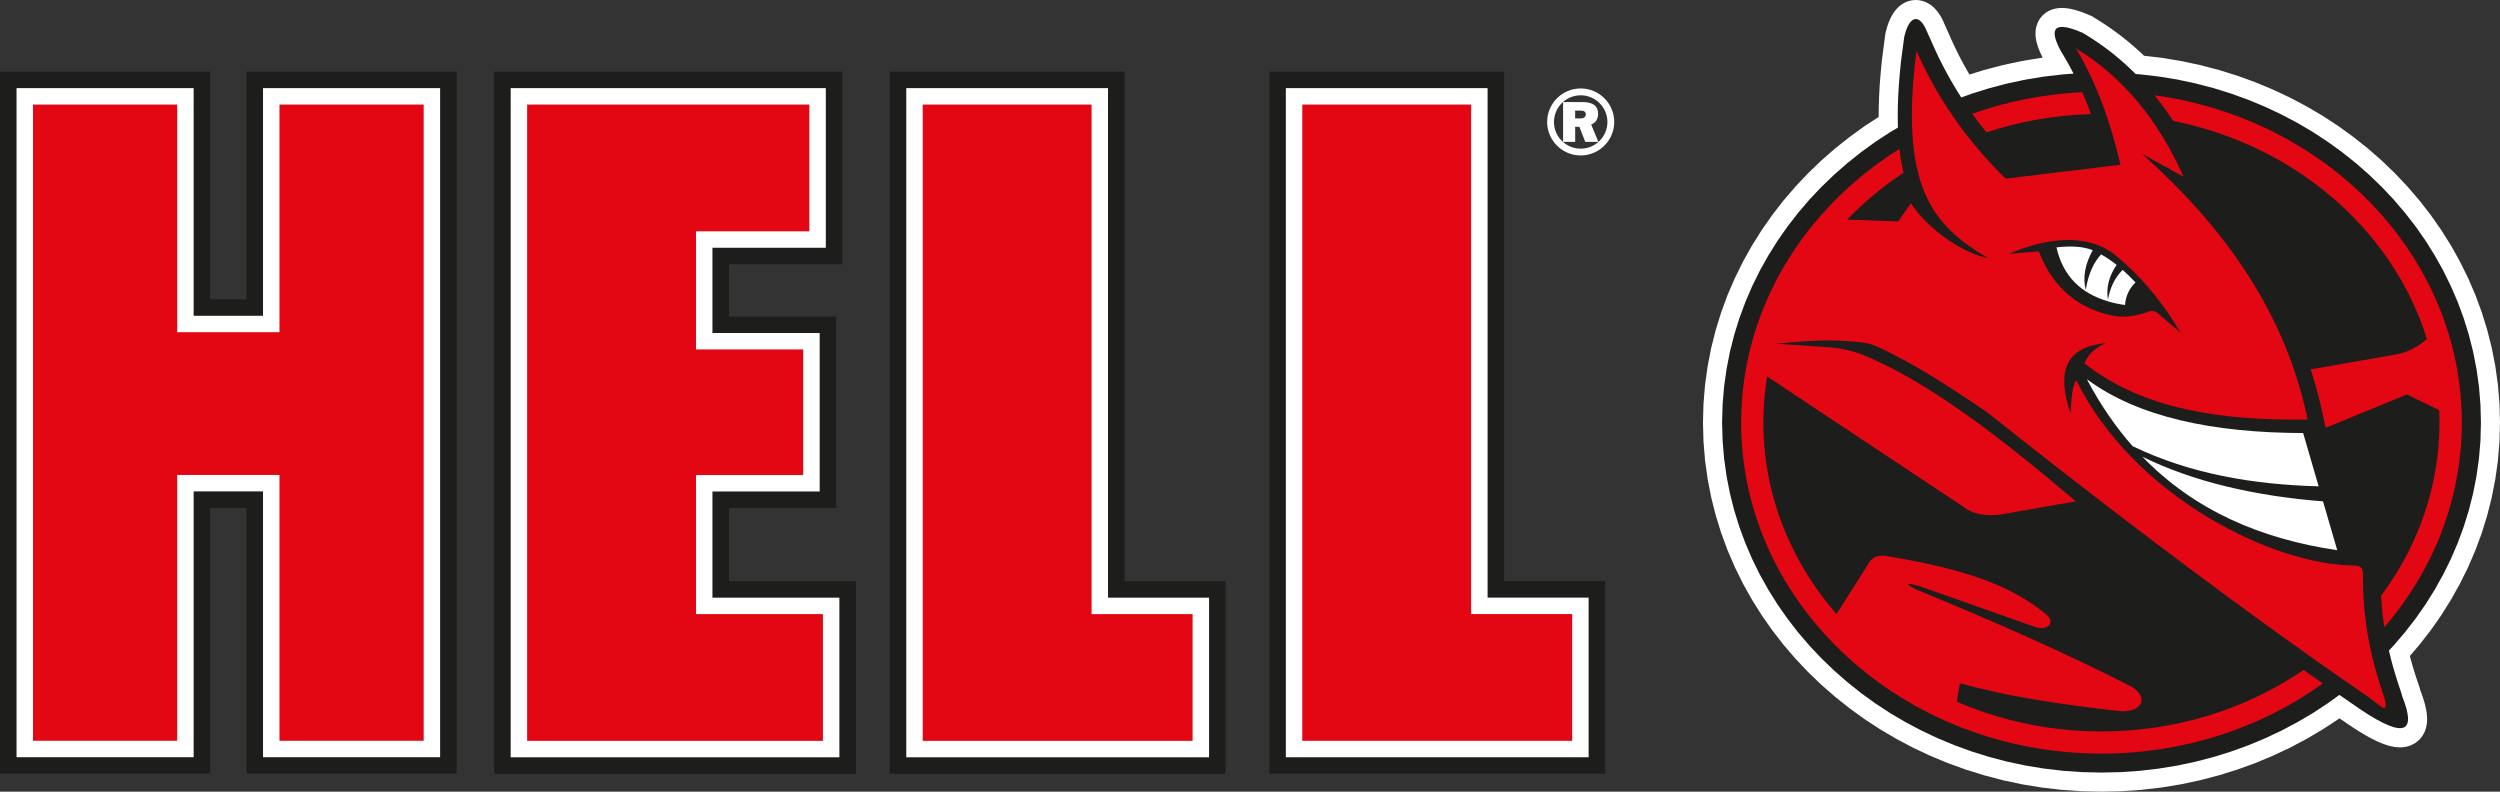 <svg width="120" height="38" viewBox="0 0 120 38" fill="none" xmlns="http://www.w3.org/2000/svg">
<rect x="0" y="0" width="120" height="38" fill="#333333" stroke="none"/>
<g clip-path="url(#clip0_191_1123)">
<path fill-rule="evenodd" clip-rule="evenodd" d="M112.298 34.48L112.248 34.514L111.499 35.005L110.725 35.463L109.925 35.886L109.103 36.273L108.259 36.625L107.394 36.938L106.512 37.213L105.608 37.45L104.689 37.646L103.755 37.8L102.807 37.91L101.846 37.979L100.871 38L99.899 37.979L98.935 37.91L97.988 37.8L97.053 37.646L96.135 37.45L95.233 37.213L94.349 36.938L93.484 36.625L92.64 36.273L91.819 35.886L91.02 35.463L90.244 35.005L89.494 34.514L88.772 33.993L88.076 33.439L87.41 32.856L86.774 32.243L86.169 31.602L85.597 30.935L85.06 30.242L84.557 29.523L84.091 28.78L83.663 28.013L83.274 27.226L82.925 26.416L82.619 25.589L82.357 24.743L82.139 23.879L81.968 23.002L81.843 22.108L81.768 21.203L81.743 20.286L81.768 19.37L81.843 18.464L81.968 17.572L82.139 16.693L82.357 15.831L82.619 14.985L82.925 14.155L83.274 13.348L83.663 12.559L84.091 11.793L84.557 11.051L85.06 10.332L85.597 9.637L86.169 8.97L86.774 8.329L87.41 7.717L88.076 7.133L88.772 6.581L89.494 6.057L90.176 5.613L90.18 5.149L90.198 4.613L90.228 4.053L90.275 3.472L90.334 2.862L90.5 1.604L90.54 1.445L90.573 1.327L90.608 1.212L90.648 1.1L90.691 0.993L90.737 0.887L90.789 0.783L90.849 0.681L90.914 0.581L90.989 0.483L91.076 0.387L91.176 0.292L91.293 0.204L91.427 0.127L91.579 0.062L91.746 0.019L91.921 0L92.097 0.008L92.264 0.04L92.417 0.092L92.553 0.162L92.675 0.239L92.779 0.321L92.871 0.408L92.952 0.498L93.025 0.591L93.091 0.685L93.153 0.783L93.208 0.881L93.258 0.983L93.307 1.089L93.343 1.173L93.692 1.958L93.777 2.139L93.863 2.322L93.952 2.504L94.042 2.685L94.137 2.866L94.233 3.047L94.333 3.226L94.433 3.405L94.534 3.578L95.233 3.36L96.135 3.124L97.053 2.928L97.988 2.774L98.047 2.766L98.015 2.701L97.957 2.579L97.903 2.46L97.857 2.341L97.814 2.222L97.778 2.102L97.745 1.977L97.722 1.85L97.706 1.714L97.704 1.568L97.716 1.41L97.753 1.243L97.816 1.068L97.914 0.894L98.045 0.739L98.2 0.608L98.365 0.512L98.529 0.446L98.687 0.408L98.835 0.387L98.974 0.381L99.105 0.387L99.232 0.4L99.353 0.419L99.475 0.446L99.596 0.475L99.718 0.512L99.839 0.55L99.964 0.594L100.091 0.644L100.222 0.696L100.415 0.779L100.848 1.05L101.089 1.206L101.324 1.368L101.555 1.533L101.783 1.704L102.006 1.879L102.226 2.058L102.439 2.241L102.651 2.429L102.859 2.622L102.915 2.676L103.755 2.774L104.689 2.928L105.608 3.124L106.512 3.36L107.394 3.636L108.259 3.949L109.103 4.301L109.925 4.688L110.725 5.111L111.499 5.567L112.248 6.057L112.971 6.581L113.666 7.133L114.333 7.717L114.968 8.329L115.573 8.97L116.145 9.637L116.683 10.332L117.186 11.051L117.652 11.793L118.079 12.559L118.469 13.348L118.817 14.155L119.124 14.985L119.385 15.831L119.603 16.693L119.775 17.572L119.9 18.464L119.975 19.37L120 20.286L119.975 21.203L119.9 22.109L119.775 23.002L119.603 23.879L119.385 24.743L119.124 25.589L118.817 26.416L118.469 27.226L118.079 28.013L117.652 28.778L117.186 29.523L116.683 30.242L116.145 30.935L115.673 31.487L115.695 31.57L115.737 31.721L115.779 31.875L115.824 32.027L115.87 32.177L115.916 32.329L115.964 32.479L116.014 32.629L116.064 32.779L116.128 32.968L116.157 33.068L116.178 33.143L116.182 33.158L116.226 33.272L116.286 33.441L116.34 33.605L116.386 33.766L116.427 33.924L116.459 34.082L116.484 34.239L116.498 34.401L116.502 34.566L116.488 34.742L116.452 34.928L116.386 35.124L116.278 35.322L116.128 35.509L115.939 35.663L115.727 35.774L115.514 35.842L115.309 35.871L115.119 35.873L114.941 35.853L114.772 35.822L114.608 35.778L114.444 35.724L114.281 35.661L114.115 35.588L113.945 35.507L113.77 35.417L113.589 35.317L113.402 35.207L113.206 35.088L113.004 34.959L112.79 34.818L112.298 34.48Z" fill="white"/>
<path fill-rule="evenodd" clip-rule="evenodd" d="M112.287 33.36L111.728 33.762L111.014 34.23L110.276 34.664L109.515 35.067L108.731 35.436L107.926 35.771L107.101 36.071L106.257 36.334L105.396 36.559L104.52 36.746L103.628 36.892L102.721 36.998L101.802 37.061L100.871 37.083L99.941 37.061L99.022 36.998L98.115 36.892L97.223 36.746L96.346 36.559L95.485 36.334L94.641 36.071L93.817 35.771L93.012 35.436L92.228 35.067L91.467 34.664L90.729 34.23L90.014 33.762L89.327 33.264L88.666 32.737L88.032 32.181L87.427 31.598L86.853 30.991L86.31 30.356L85.8 29.698L85.324 29.017L84.883 28.313L84.476 27.588L84.108 26.841L83.779 26.076L83.49 25.293L83.241 24.493L83.035 23.677L82.874 22.848L82.756 22.006L82.685 21.15L82.66 20.284L82.685 19.418L82.756 18.564L82.874 17.722L83.035 16.893L83.241 16.077L83.49 15.277L83.779 14.494L84.108 13.73L84.476 12.984L84.883 12.259L85.324 11.555L85.8 10.874L86.31 10.216L86.853 9.581L87.427 8.973L88.032 8.391L88.666 7.835L89.327 7.308L90.014 6.809L90.729 6.342L91.101 6.123L91.091 5.661L91.095 5.167L91.112 4.651L91.143 4.113L91.188 3.551L91.245 2.964L91.403 1.772C91.652 0.7 92.149 0.644 92.503 1.533L92.86 2.331L92.948 2.524L93.039 2.716L93.133 2.906L93.23 3.097L93.328 3.287L93.43 3.478L93.534 3.666L93.64 3.855L93.75 4.043L93.861 4.23L93.975 4.417L94.093 4.603L94.141 4.68L94.641 4.497L95.485 4.234L96.346 4.009L97.223 3.822L98.115 3.676L99.022 3.57L99.529 3.534L99.504 3.484L99.423 3.328L99.34 3.172L99.255 3.018L99.168 2.866L98.891 2.397C98.298 1.264 98.695 1.019 99.991 1.587L100.357 1.816L100.58 1.962L100.8 2.112L101.016 2.266L101.228 2.424L101.436 2.587L101.64 2.755L101.84 2.926L102.037 3.101L102.229 3.28L102.42 3.462L102.509 3.553L102.723 3.568L103.63 3.674L104.522 3.82L105.398 4.007L106.259 4.232L107.103 4.495L107.928 4.795L108.733 5.13L109.517 5.499L110.278 5.901L111.016 6.336L111.73 6.804L112.418 7.302L113.081 7.829L113.714 8.385L114.319 8.968L114.893 9.575L115.436 10.21L115.947 10.868L116.423 11.549L116.864 12.253L117.27 12.978L117.638 13.725L117.968 14.49L118.257 15.273L118.505 16.073L118.711 16.889L118.873 17.718L118.991 18.561L119.062 19.415L119.085 20.28L119.062 21.146L118.991 22.002L118.873 22.844L118.711 23.673L118.505 24.489L118.257 25.289L117.968 26.072L117.638 26.838L117.27 27.584L116.864 28.309L116.423 29.013L115.947 29.694L115.436 30.352L114.893 30.987L114.668 31.225L114.687 31.306L114.728 31.471L114.768 31.635L114.81 31.798L114.855 31.96L114.901 32.12L114.947 32.279L114.995 32.437L115.044 32.595L115.094 32.751L115.144 32.906L115.196 33.062L115.255 33.235L115.277 33.308L115.294 33.37L115.309 33.43C115.978 35.111 115.488 35.517 113.302 34.053L112.674 33.62L112.289 33.353L112.287 33.36Z" fill="#1D1D1B"/>
<path fill-rule="evenodd" clip-rule="evenodd" d="M112.187 26.41L111.505 24.066C108.191 23.804 105.275 23.117 102.836 21.925C105.331 24.497 108.517 25.872 112.187 26.41ZM111.295 23.344L110.551 20.786C106.211 20.774 102.632 20.026 100.168 18.201C100.814 19.424 101.549 20.492 102.366 21.417C105.123 22.746 108.141 23.258 111.295 23.344Z" fill="white"/>
<path fill-rule="evenodd" clip-rule="evenodd" d="M101.181 14.465C101.438 14.54 101.711 14.6 102 14.64C102.039 14.175 102.224 13.827 102.505 13.559C102.299 13.34 102.093 13.138 101.885 12.955C101.467 13.377 101.272 13.869 101.181 14.392V14.463V14.465Z" fill="white"/>
<path fill-rule="evenodd" clip-rule="evenodd" d="M113.662 33.443C106.801 28.744 99.504 23.071 95.366 19.776C93.592 18.564 92.033 17.589 90.802 16.975C89.849 16.497 89.795 16.466 88.918 16.391C87.664 16.283 86.564 16.371 85.258 16.498L87.851 16.673C88.394 16.72 88.915 16.839 89.41 17.029C92.586 18.322 96.079 21.044 99.638 24.064L96.061 24.691C95.335 24.789 94.705 24.695 94.22 24.314L84.746 18.02C85.225 15.185 86.589 12.609 88.573 10.539L91.114 10.628L91.721 9.756C92.673 11.18 94.393 12.199 95.431 12.395C92.748 10.81 91.163 8.973 91.989 2.445C92.939 4.588 94.301 6.644 96.269 8.575L101.781 7.908C101.32 5.911 100.659 4.022 99.646 2.324C101.937 3.72 103.622 5.811 104.809 8.481L102.817 7.383C106.785 10.922 109.708 15.025 110.767 20.138C106.695 20.192 102.915 19.69 100.055 17.443C100.197 17.118 100.382 16.793 101.072 16.468C99.178 16.656 98.685 17.783 99.39 19.847C99.423 19.218 99.442 18.57 99.66 18.251C102.443 23.877 109.18 27.157 113.05 27.143C113.364 27.163 113.412 27.33 113.423 27.517C113.398 29.944 113.861 31.777 114.441 33.466C114.61 34.032 114.479 34.066 114.211 33.861L113.664 33.439L113.662 33.443ZM104.668 15.969C103.93 14.736 103.038 13.507 101.594 12.297C100.141 11.08 98.036 11.488 96.437 12.182L97.866 12.066C98.554 13.884 99.868 14.871 101.503 15.169C102.025 15.265 102.703 15.131 103.123 14.954C103.26 14.904 103.399 14.921 103.537 15.004L104.67 15.969H104.668Z" fill="#E30613"/>
<path fill-rule="evenodd" clip-rule="evenodd" d="M88.117 29.532L89.741 26.966C89.895 26.747 90.132 26.649 90.448 26.672C94.657 27.357 96.695 28.234 98.223 29.496C98.683 29.875 98.3 30.311 97.654 30.084L92.099 28.124C91.434 27.948 91.413 28.013 92.039 28.321C95.878 29.894 99.373 31.452 102.364 32.987C103.102 33.483 102.871 34.141 101.854 34.143C98.868 33.818 96.179 33.399 94.079 32.791L93.917 33.712C91.65 32.739 89.666 31.302 88.115 29.534L88.117 29.532Z" fill="#E30613"/>
<path fill-rule="evenodd" clip-rule="evenodd" d="M110.908 17.731L115.13 16.991C115.747 16.852 116.367 16.433 116.604 16.16C116.945 17.26 117.107 18.541 117.159 19.726L115.533 18.932L111.632 20.536L111.403 19.493L111.283 19.005L111.152 18.522L111.01 18.045L110.908 17.73V17.731Z" fill="#E30613"/>
<path fill-rule="evenodd" clip-rule="evenodd" d="M100.448 12.011C99.999 11.824 99.394 11.797 98.71 11.874C99.028 13.274 99.9 14.086 101.182 14.463V14.392C101.083 13.777 101.249 13.225 101.598 12.715C101.349 12.517 101.101 12.349 100.854 12.211C100.494 12.594 100.241 13.149 100.116 13.913C99.962 13.311 100.087 12.674 100.449 12.011H100.448Z" fill="white"/>
<path fill-rule="evenodd" clip-rule="evenodd" d="M103.42 4.574C111.746 5.711 118.168 12.332 118.168 20.286C118.168 23.989 116.777 27.401 114.45 30.108V30.102L114.421 29.921L114.396 29.736L114.373 29.55L114.352 29.361L114.333 29.169L114.315 28.975L114.302 28.778L114.29 28.598C116.061 26.224 117.095 23.362 117.095 20.286C117.095 13.201 111.603 7.252 104.306 5.803L104.264 5.736L104.113 5.511L103.959 5.29L103.801 5.072L103.64 4.859L103.476 4.649L103.414 4.574H103.42ZM111.495 32.808C108.559 34.915 104.87 36.173 100.871 36.173C91.346 36.173 83.575 29.036 83.575 20.288C83.575 14.835 86.593 10.008 91.174 7.146L91.209 7.436L91.27 7.835L91.346 8.216L91.365 8.292C87.296 10.989 84.642 15.365 84.642 20.29C84.642 28.451 91.933 35.109 100.871 35.109C104.503 35.109 107.862 34.011 110.571 32.158L110.725 32.266L111.376 32.724L111.497 32.808H111.495ZM94.67 5.461C96.323 4.874 98.097 4.515 99.949 4.424L99.958 4.447L100.028 4.611L100.095 4.776L100.162 4.942L100.228 5.109L100.292 5.276L100.353 5.446L100.365 5.476C98.612 5.526 96.926 5.832 95.352 6.354L95.275 6.259L95.131 6.078L94.99 5.898L94.853 5.715L94.719 5.532L94.668 5.463L94.67 5.461Z" fill="#E30613"/>
<path fill-rule="evenodd" clip-rule="evenodd" d="M0 3.437H10.088V14.365H11.832V3.437H21.92V37.136H11.832V24.377H10.088V37.136H0V3.437ZM23.721 3.437H40.434V12.684H34.992V15.192H40.139V24.383H34.992V27.895H41.085V37.142H23.721V3.437ZM53.978 27.895H58.829V37.142H42.707V3.437H53.978V27.894V27.895ZM60.927 3.437H72.198V27.894H77.048V37.14H60.927V3.437Z" fill="#1D1D1B"/>
<path fill-rule="evenodd" clip-rule="evenodd" d="M0.794 4.23H9.295V15.158H12.625V4.23H21.126V36.346H12.625V23.587H9.295V36.346H0.794V4.23ZM24.513 4.23H39.639V11.892H34.197V15.985H39.344V23.591H34.197V28.688H40.29V36.35H24.513V4.23ZM53.185 28.688H58.035V36.35H43.501V4.23H53.185V28.686V28.688ZM61.72 4.23H71.404V28.686H76.254V36.348H61.72V4.23Z" fill="white"/>
<path fill-rule="evenodd" clip-rule="evenodd" d="M1.583 5.019H8.505V15.946H13.415V5.019H20.337V35.557H13.415V22.798H8.505V35.557H1.583V5.019ZM25.303 5.019H38.849V11.103H33.407V16.773H38.552V22.802H33.407V29.477H39.5V35.561H25.303V5.019ZM52.395 29.477H57.245V35.561H44.291V5.019H52.395V29.475V29.477ZM62.51 5.019H70.614V29.475H75.465V35.559H62.51V5.019Z" fill="#E30613"/>
<path fill-rule="evenodd" clip-rule="evenodd" d="M75.873 4.574C76.578 4.574 77.156 5.149 77.156 5.855C77.156 6.561 76.58 7.136 75.873 7.136C75.166 7.136 74.59 6.561 74.59 5.855C74.59 5.149 75.166 4.574 75.873 4.574ZM75.873 4.245C76.761 4.245 77.484 4.969 77.484 5.853C77.484 6.738 76.759 7.462 75.873 7.462C74.987 7.462 74.263 6.738 74.263 5.853C74.263 4.969 74.987 4.245 75.873 4.245Z" fill="white"/>
<path fill-rule="evenodd" clip-rule="evenodd" d="M75.025 4.899H75.96C76.459 4.899 76.709 5.084 76.709 5.459C76.709 5.719 76.59 5.9 76.376 5.977L76.721 6.811H76.093L75.81 6.088H75.609V6.811H75.028V4.901L75.025 4.899ZM75.607 5.307V5.682H75.887C76.029 5.682 76.118 5.599 76.118 5.496C76.118 5.369 76.039 5.309 75.879 5.309H75.609L75.607 5.307Z" fill="white"/>
</g>
<defs>
<clipPath id="clip0_191_1123">
<rect width="120" height="38" fill="white"/>
</clipPath>
</defs>
</svg>
